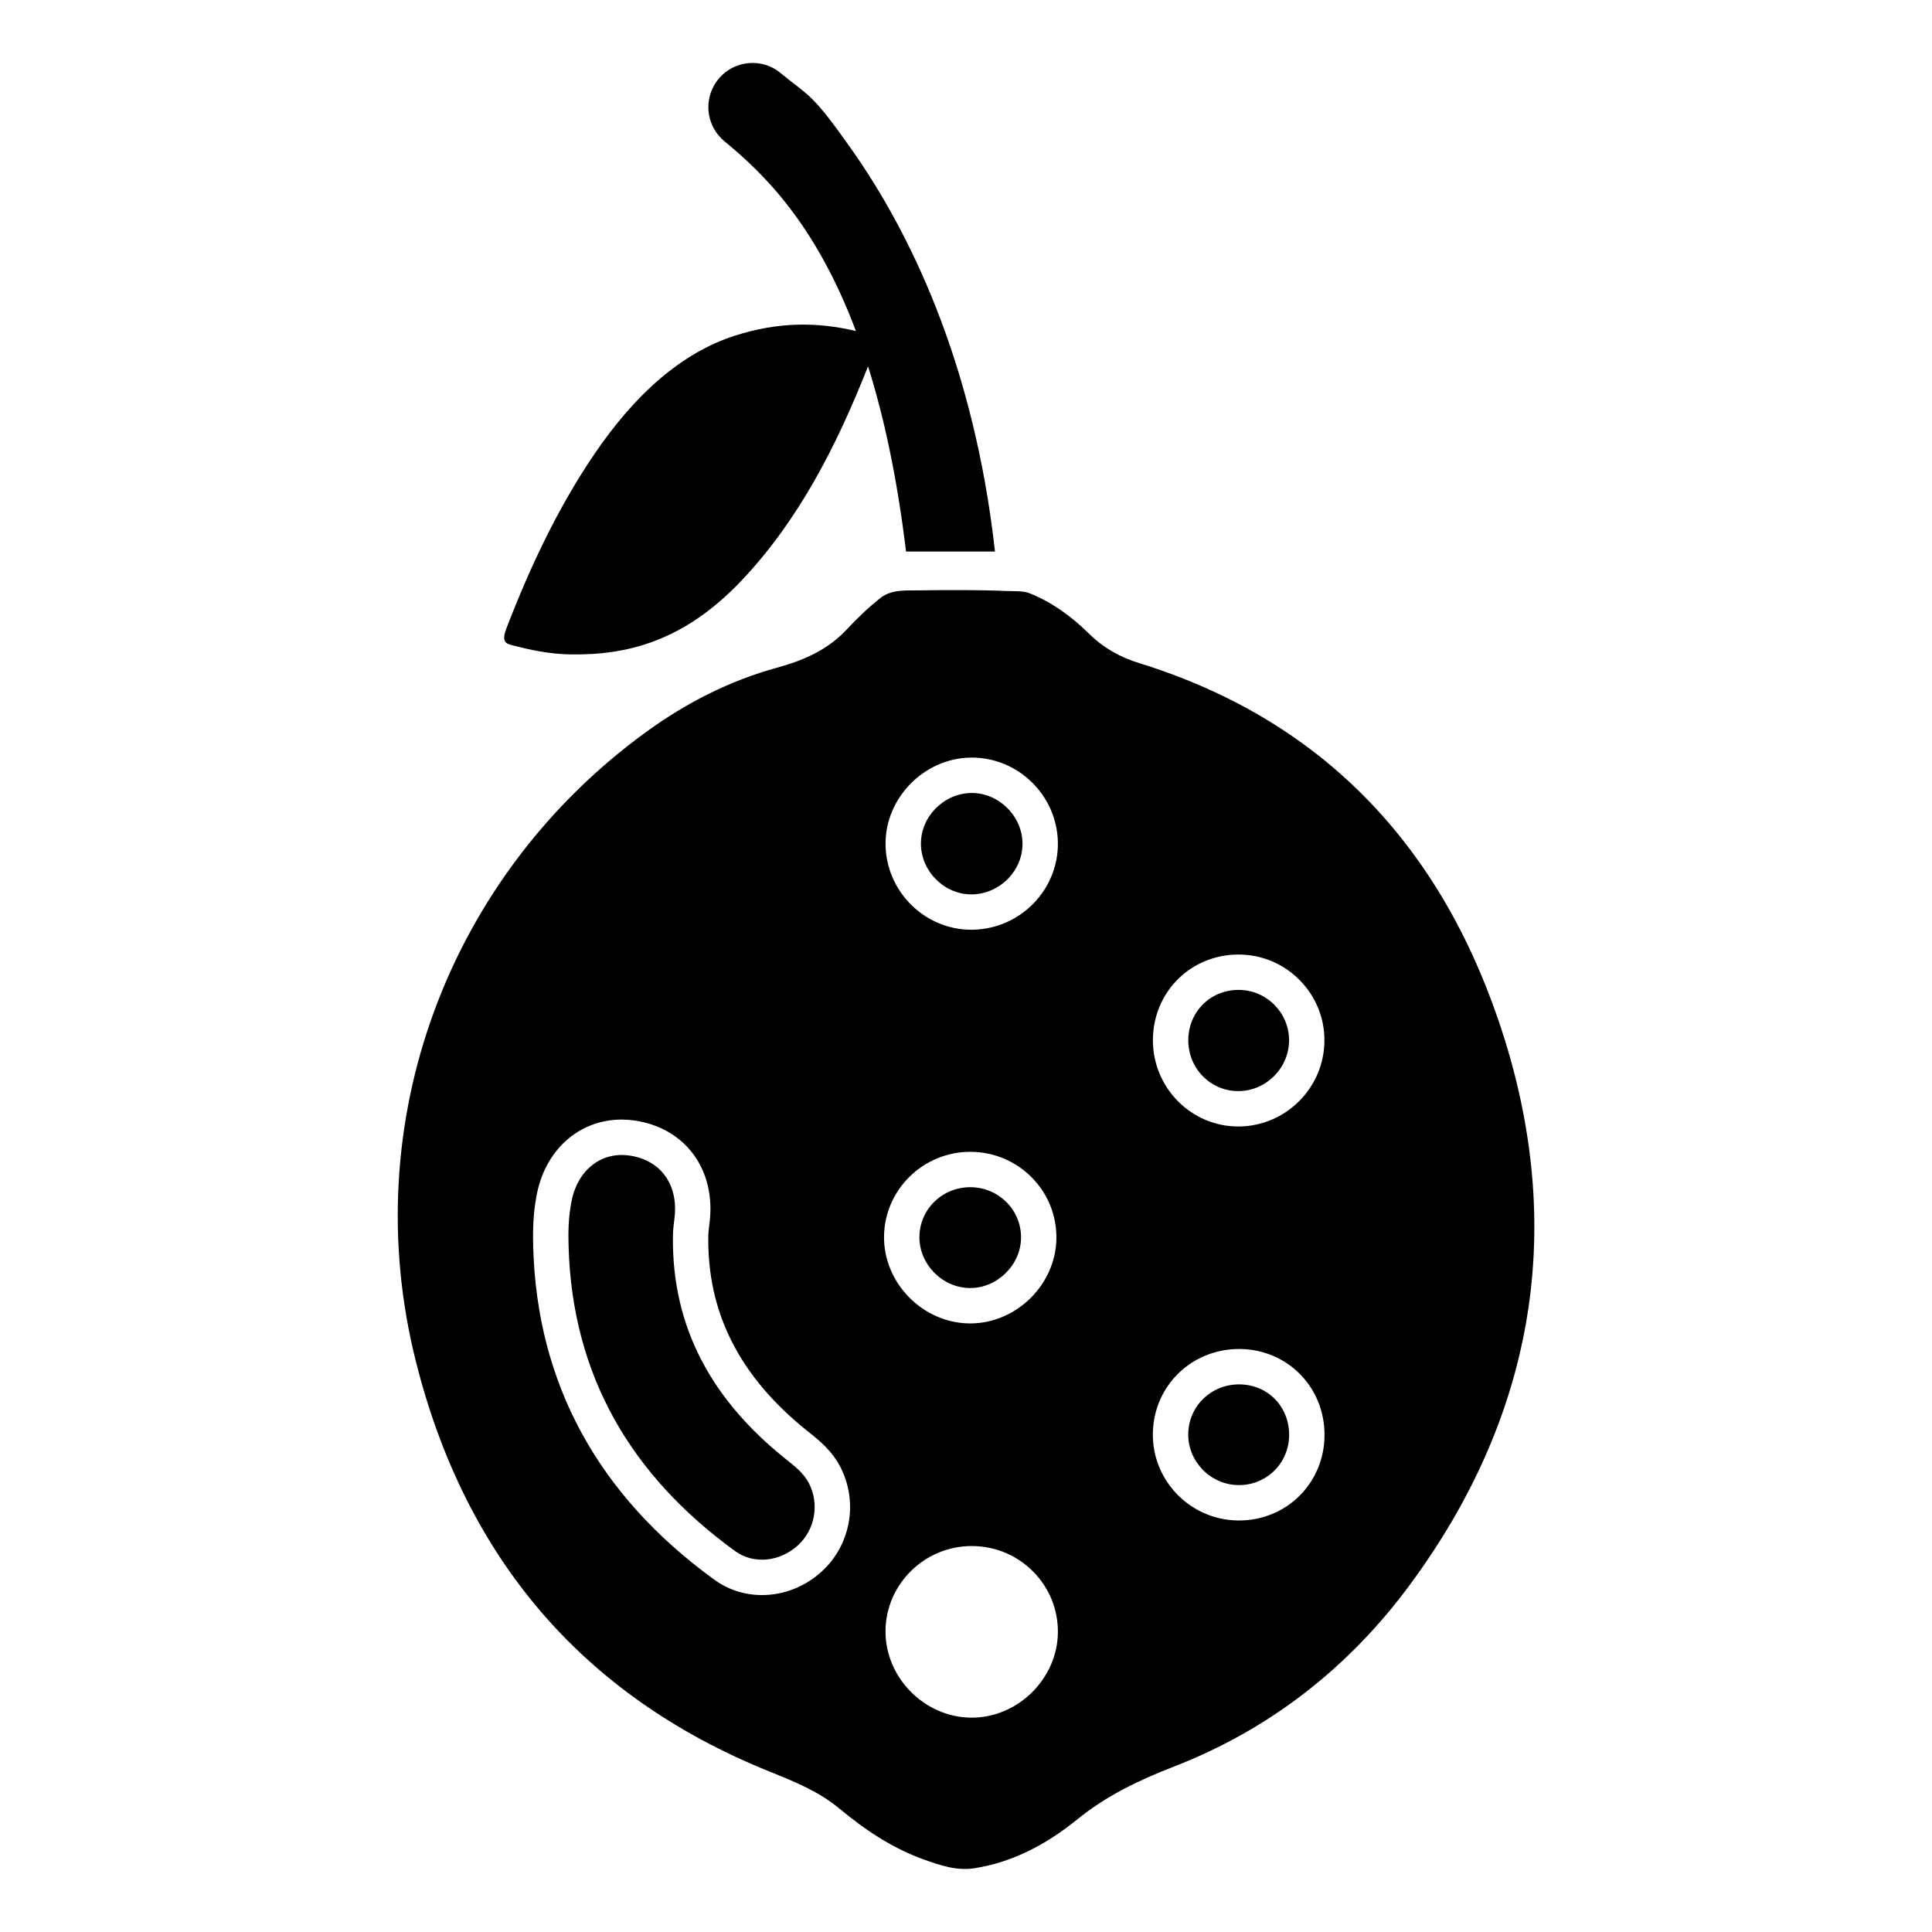 <?xml version="1.0" encoding="UTF-8"?>
<!-- Uploaded to: SVG Repo, www.svgrepo.com, Generator: SVG Repo Mixer Tools -->
<svg fill="#000000" width="800px" height="800px" version="1.1" viewBox="144 144 512 512" xmlns="http://www.w3.org/2000/svg">
 <path d="m294.68 474.33c-0.109-3.793-0.043-7.594 0.668-11.352 1.41-8.617 7.742-13.848 15.43-12.754 8.379 1.195 13.094 7.801 11.953 16.727-0.188 1.48-0.375 2.977-0.398 4.465-0.363 24.84 10.809 43.906 29.688 59.074 2.434 1.953 4.922 3.785 6.387 6.66 2.801 5.492 1.574 12.281-3.008 16.434-4.641 4.207-11.539 5.133-16.594 1.469-27.426-19.91-43.145-46.32-44.125-80.723zm107.02-93.316c7.371-0.172 13.398-6.363 13.27-13.621-0.133-7.281-6.418-13.375-13.66-13.238-7.312 0.141-13.383 6.383-13.254 13.633 0.129 7.309 6.402 13.395 13.645 13.227zm-0.738 104.33c7.227 0.098 13.543-6.059 13.625-13.277 0.082-7.367-5.871-13.371-13.324-13.445-7.473-0.074-13.535 5.777-13.609 13.137-0.07 7.262 6.027 13.488 13.309 13.586zm71.238-52.188c7.316-0.027 13.398-6.117 13.414-13.438 0.02-7.367-6.019-13.398-13.398-13.383-7.508 0.016-13.316 5.856-13.309 13.371 0.012 7.492 5.926 13.477 13.293 13.449zm-217.97 71.719c-15.934-63.199 8.398-128.77 61.16-167.01 10.496-7.609 21.918-13.449 34.469-16.902 7-1.93 13.41-4.648 18.535-10.145 2.789-2.996 5.746-5.832 8.965-8.367 3.008-2.367 6.957-1.922 10.613-1.996 3.883-0.078 7.766-0.094 11.648-0.07 3.723 0.023 7.445 0.07 11.164 0.238 1.875 0.086 4.309-0.105 6.09 0.605 5.984 2.398 11.152 6.195 15.707 10.691 3.82 3.766 8.242 6.25 13.301 7.812 50.289 15.551 81.453 50.527 96.77 99.387 16.301 52.027 7.398 100.96-25.035 144.89-16.129 21.848-37.023 38.273-62.59 48.188-9.133 3.539-17.785 7.664-25.504 13.934-7.914 6.422-16.809 11.301-27.16 12.957-4.734 0.766-9.016-0.703-13.27-2.203-8.441-2.977-15.816-7.906-22.629-13.582-5.531-4.594-11.992-7.188-18.512-9.812-49.887-20.113-80.707-56.965-93.723-108.62zm195.3-85.156c0.016 12.578 10.16 22.812 22.613 22.812h0.09c12.516-0.051 22.723-10.273 22.754-22.789 0.016-6.062-2.348-11.777-6.648-16.086-4.309-4.316-10.023-6.695-16.148-6.695-12.719 0.027-22.672 10.023-22.66 22.758zm-0.012 104.08c-0.211 12.535 9.844 22.914 22.41 23.141l0.418 0.004c12.574 0 22.527-9.852 22.664-22.43 0.141-12.746-9.676-22.852-22.344-23.016h-0.301c-12.605 0-22.637 9.797-22.848 22.301zm-25.168 52.848c0.066-6.039-2.227-11.746-6.457-16.066-4.273-4.363-10.008-6.801-16.152-6.863h-0.23c-12.473 0-22.719 10.059-22.844 22.422-0.125 12.328 10.207 22.887 22.555 23.055h0.297c12.242 0.004 22.695-10.324 22.832-22.547zm-45.672-208.7c0.215 12.375 10.41 22.445 22.727 22.445 0.172 0 0.344 0 0.516-0.008 12.59-0.293 22.648-10.688 22.426-23.168-0.223-12.379-10.449-22.449-22.793-22.449-0.141 0-0.281 0-0.418 0.004-12.391 0.242-22.672 10.852-22.457 23.176zm-0.402 103.72c-0.125 12.328 10.207 22.883 22.555 23.055h0.297c12.238 0 22.695-10.328 22.828-22.551 0.066-6.039-2.227-11.742-6.457-16.062-4.273-4.363-10.008-6.801-16.152-6.863h-0.23c-12.469 0-22.715 10.059-22.84 22.422zm-92.969 2.926c1.027 36.055 17.176 65.676 47.996 88.043 3.672 2.668 8.043 4.074 12.633 4.074 5.766 0 11.363-2.195 15.762-6.184 7.715-6.992 9.797-18.359 5.062-27.641-2.266-4.441-5.602-7.102-8.285-9.242l-0.586-0.469c-17.918-14.391-26.48-31.277-26.184-51.629 0.016-1 0.172-2.227 0.32-3.414 1.801-14.086-6.398-25.27-19.934-27.195-1.105-0.156-2.227-0.238-3.324-0.238-11.496 0-20.586 8.289-22.66 20.641-0.902 4.875-0.902 9.641-0.801 13.254zm186.79 62.973c7.438 0.133 13.453-5.715 13.535-13.152 0.082-7.59-5.578-13.441-13.086-13.535-7.488-0.094-13.527 5.688-13.652 13.082-0.121 7.305 5.863 13.477 13.203 13.605zm-133.41-304.59c-13.887 4.488-26.238 15.234-37.254 31.484-9.633 14.211-16.922 29.727-23.156 45.863-1.121 2.902-0.855 4.055 0.996 4.547 5.121 1.367 10.332 2.465 15.879 2.555 14.836 0.238 30.012-3.336 45.441-19.656 14.926-15.789 25.051-35.375 33.445-56.695 4.18 13.273 7.695 29.379 10.07 49.09h23.574c-5.644-50.629-23.004-85.227-37.883-106.4-10.77-15.328-11.207-14.043-18.957-20.422-5.586-4.598-13.969-3.043-17.57 3.234-2.852 4.965-1.68 11.25 2.742 14.887 10.312 8.488 24.113 21.793 34.812 50.27-10.074-2.422-20.559-2.496-32.141 1.246z"/>
</svg>